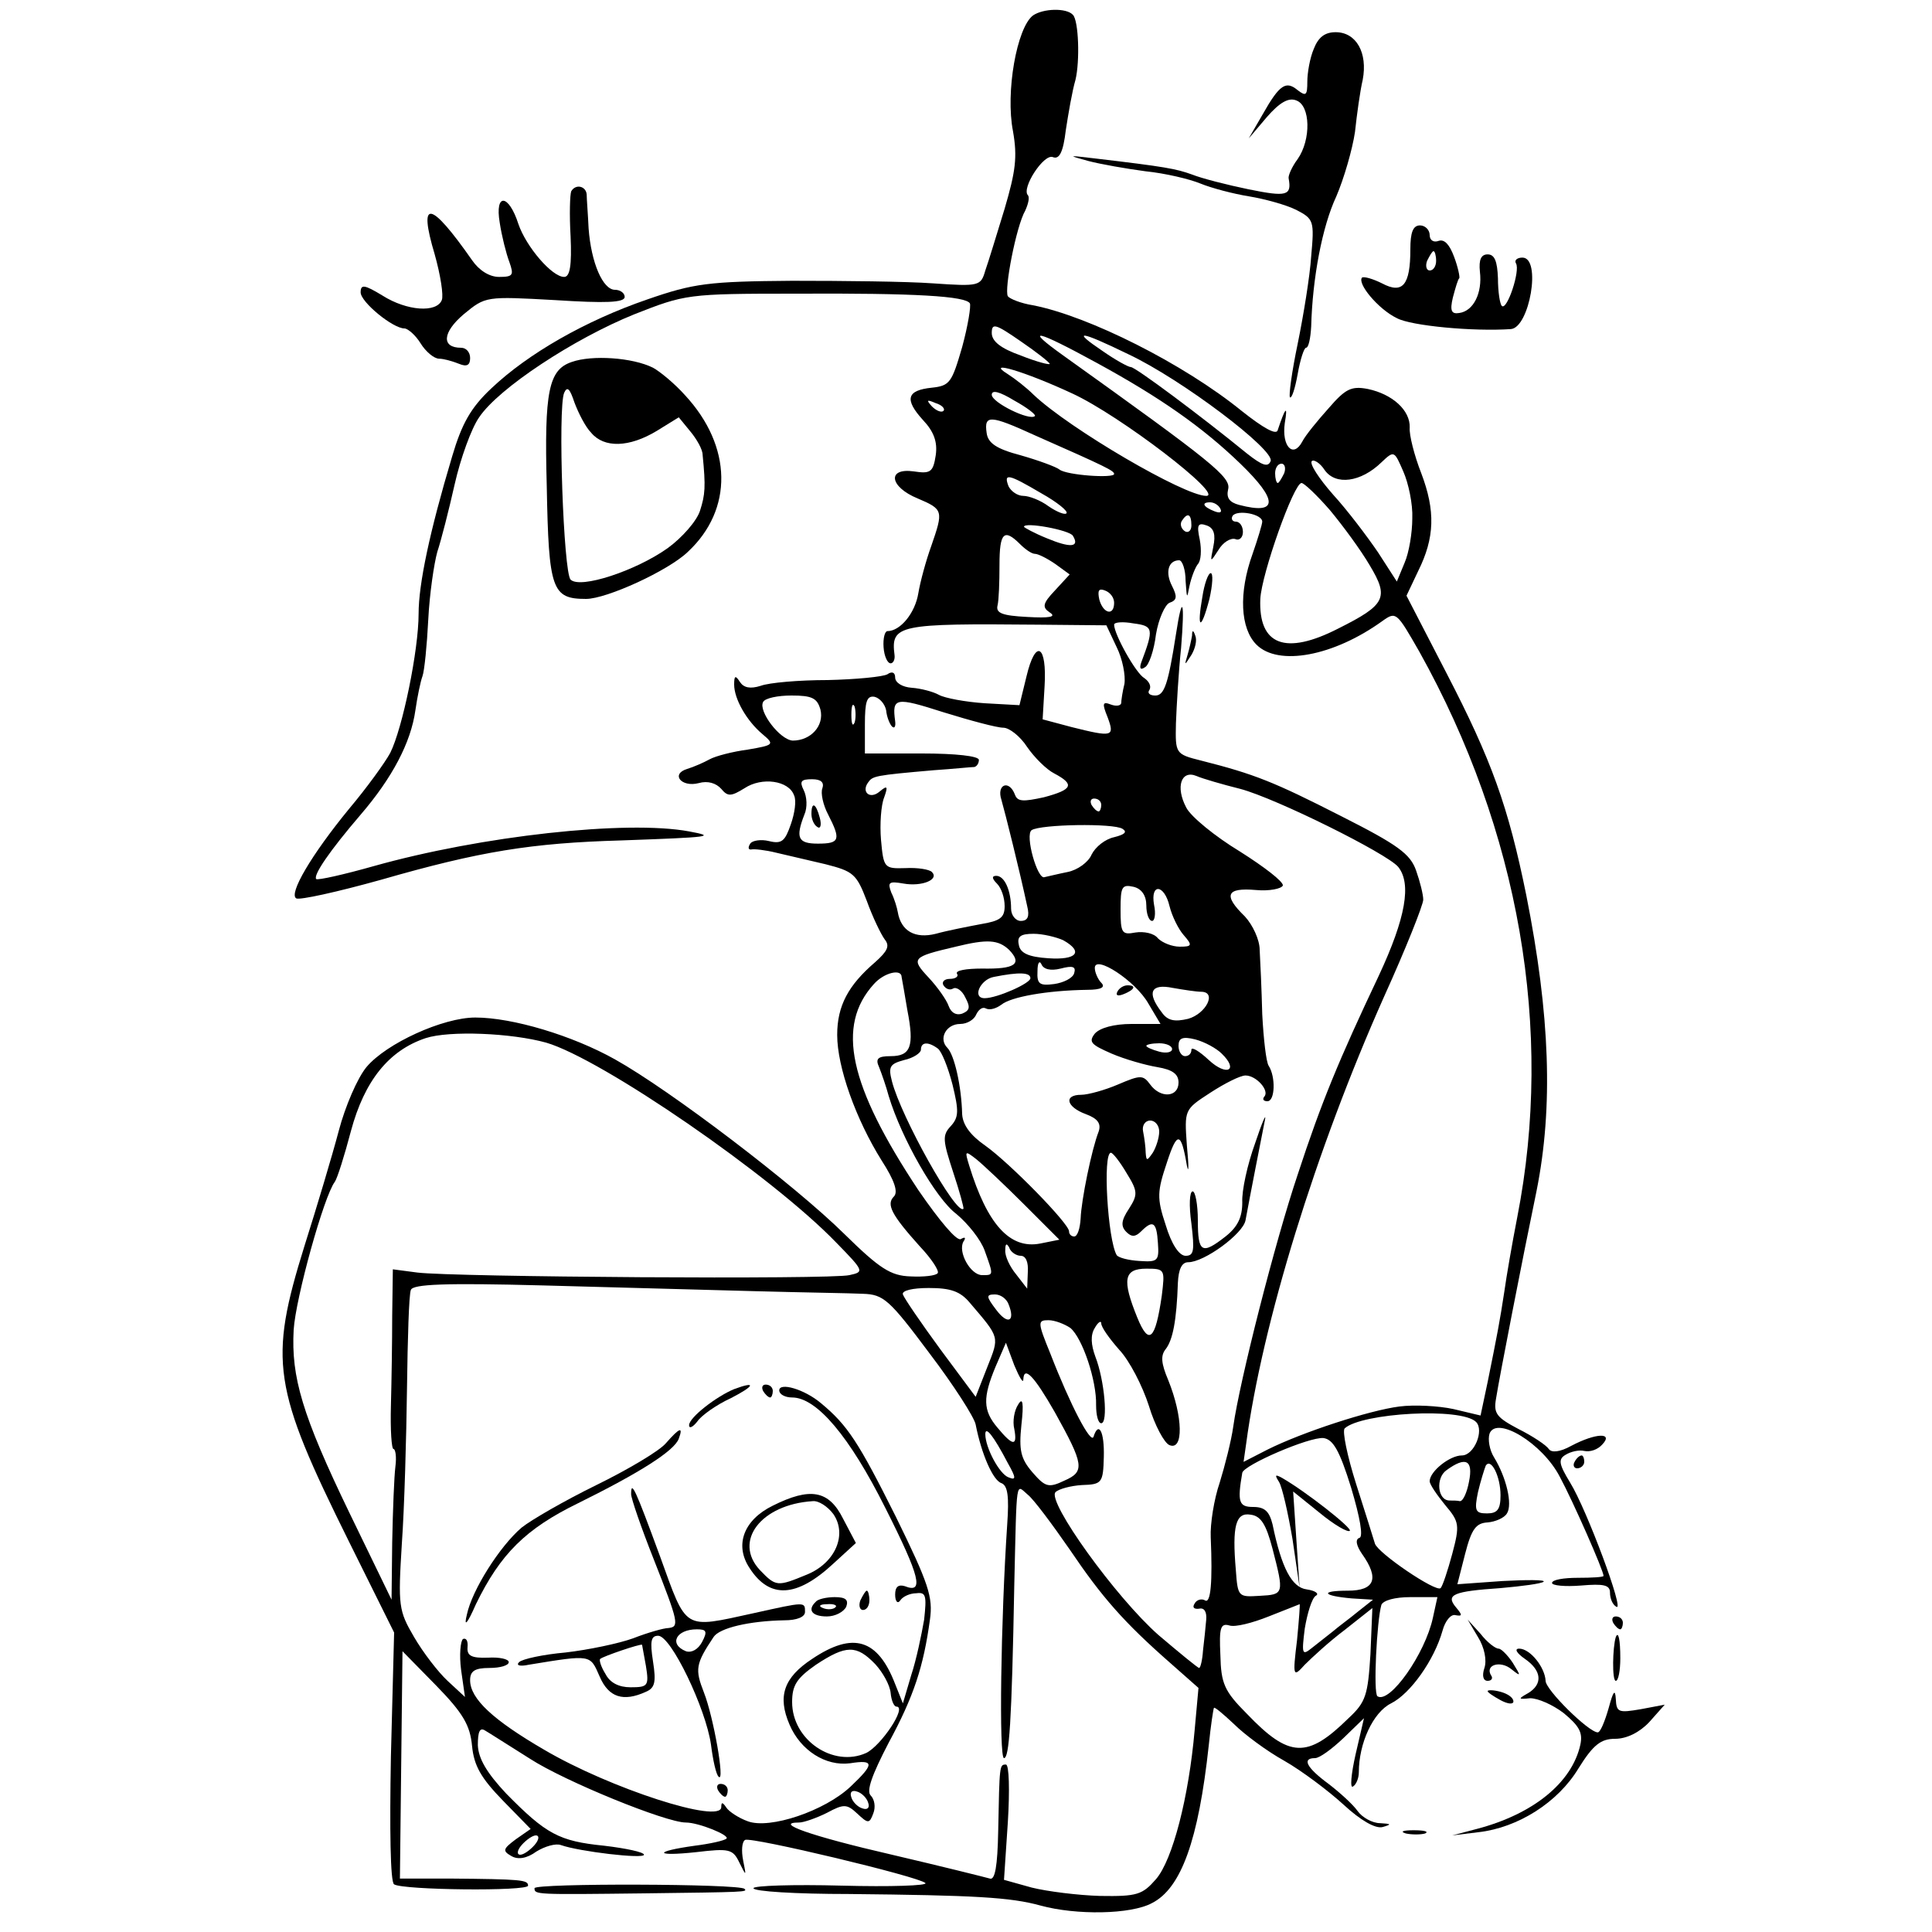 <?xml version="1.0" standalone="no"?>
<!DOCTYPE svg PUBLIC "-//W3C//DTD SVG 20010904//EN"
 "http://www.w3.org/TR/2001/REC-SVG-20010904/DTD/svg10.dtd">
<svg version="1.0" xmlns="http://www.w3.org/2000/svg"
 width="300pt" height="300pt" viewBox="0 0 300 300"
 preserveAspectRatio="xMidYMid meet">
<g transform="translate(0,300) scale(0.1,-0.1)"
fill="#000000" stroke="none">
<path d="M1604 2976 c-25 -19 -43 -119 -31 -180 7 -40 4 -62 -13 -120 -12 -39
-25 -82 -30 -96 -7 -24 -9 -25 -81 -20 -41 3 -139 4 -219 4 -130 -1 -153 -4
-225 -29 -96 -33 -185 -84 -242 -138 -32 -30 -46 -55 -61 -106 -35 -117 -52
-198 -52 -244 0 -57 -25 -178 -44 -216 -8 -15 -37 -55 -64 -87 -59 -72 -94
-132 -82 -139 5 -3 64 10 132 29 153 44 233 57 373 61 139 5 148 6 105 14 -97
18 -323 -7 -490 -54 -46 -13 -86 -22 -89 -20 -5 6 21 44 69 100 49 57 78 112
85 162 3 21 8 45 11 53 3 8 7 48 9 88 2 40 9 87 14 105 6 18 18 65 27 105 9
40 26 87 38 104 30 45 147 122 241 160 79 31 82 32 250 32 190 1 264 -4 271
-15 2 -4 -3 -35 -12 -68 -16 -55 -19 -60 -47 -63 -39 -4 -43 -18 -14 -50 17
-18 23 -34 20 -55 -4 -26 -8 -29 -34 -25 -42 6 -38 -24 6 -42 40 -17 40 -19
21 -74 -8 -22 -17 -55 -20 -73 -5 -31 -28 -59 -48 -59 -4 0 -7 -11 -6 -25 1
-14 6 -25 11 -25 4 0 7 6 6 13 -6 47 6 49 223 47 l106 -1 16 -34 c9 -18 14
-44 12 -57 -3 -12 -5 -26 -5 -30 -1 -4 -8 -5 -16 -2 -13 5 -14 2 -5 -20 11
-30 8 -31 -56 -15 l-45 12 3 51 c4 65 -14 75 -28 16 l-11 -45 -54 3 c-30 2
-62 8 -71 13 -9 5 -28 10 -42 11 -15 1 -26 8 -26 16 0 8 -5 10 -12 5 -7 -4
-49 -8 -93 -9 -44 0 -91 -4 -104 -9 -16 -5 -26 -3 -32 6 -7 11 -9 10 -9 -4 0
-22 19 -56 44 -77 19 -16 18 -17 -23 -24 -23 -3 -50 -10 -59 -15 -9 -5 -25
-12 -35 -15 -26 -8 -9 -29 18 -22 14 4 27 0 35 -9 10 -12 15 -12 36 1 27 18
69 12 77 -11 4 -8 1 -28 -5 -45 -9 -26 -14 -31 -34 -26 -12 3 -26 1 -29 -4 -4
-6 -3 -10 2 -9 4 1 22 -1 38 -5 17 -4 51 -12 77 -18 43 -11 48 -15 64 -57 9
-25 22 -52 28 -60 8 -10 4 -18 -15 -35 -42 -36 -59 -68 -59 -113 0 -50 29
-131 69 -195 20 -31 26 -49 19 -56 -12 -12 -4 -28 40 -77 19 -20 31 -39 28
-42 -3 -4 -22 -6 -42 -5 -31 1 -48 12 -103 66 -77 76 -270 223 -356 271 -66
37 -159 65 -217 65 -50 0 -138 -40 -169 -77 -14 -17 -33 -61 -43 -99 -10 -38
-34 -118 -53 -178 -56 -180 -50 -220 69 -460 l70 -141 -5 -193 c-2 -111 -1
-195 5 -198 14 -9 208 -11 208 -2 0 9 -10 10 -122 11 l-77 0 2 177 2 176 52
-53 c42 -43 53 -62 56 -94 3 -31 14 -50 48 -85 l43 -44 -23 -16 c-20 -15 -21
-18 -7 -26 10 -6 24 -4 39 7 13 8 30 13 38 10 28 -10 129 -22 129 -15 0 4 -28
10 -62 14 -70 7 -90 18 -152 81 -30 32 -43 54 -44 75 0 21 3 28 11 23 7 -4 38
-24 70 -44 54 -35 211 -99 242 -99 20 0 69 -20 63 -25 -3 -3 -25 -8 -49 -11
-65 -9 -63 -17 2 -10 51 6 57 5 67 -16 11 -22 11 -22 6 3 -3 15 -2 29 3 32 10
5 270 -57 280 -67 4 -4 -54 -6 -130 -4 -75 2 -137 0 -137 -4 0 -5 66 -9 148
-9 196 -2 251 -5 298 -18 55 -15 140 -14 173 4 45 23 72 97 88 245 3 30 7 56
8 58 1 2 15 -10 31 -25 16 -16 51 -42 78 -57 28 -16 69 -47 92 -68 27 -25 50
-38 61 -35 14 4 14 5 -4 6 -12 0 -28 9 -35 19 -7 10 -28 29 -45 42 -34 25 -42
40 -21 40 7 0 26 14 44 31 l32 31 -13 -56 c-7 -31 -9 -54 -4 -50 5 3 9 13 9
22 0 45 22 93 50 107 30 15 67 67 80 113 4 15 13 26 20 24 11 -2 11 0 1 12
-17 20 -4 25 69 30 34 3 64 7 67 10 3 3 -26 3 -64 1 l-70 -5 12 47 c10 39 17
48 35 49 12 1 26 7 30 14 9 14 -1 56 -20 87 -7 11 -10 28 -7 37 11 28 82 -15
109 -67 21 -39 68 -146 68 -154 0 -2 -18 -3 -40 -3 -22 0 -40 -3 -40 -8 0 -4
20 -6 45 -4 35 3 45 1 45 -11 0 -9 4 -19 10 -22 13 -8 -46 151 -72 193 -17 28
-19 36 -7 43 8 5 21 8 29 6 9 -2 21 2 28 10 18 19 -10 18 -48 -2 -18 -10 -31
-11 -35 -5 -4 6 -25 20 -47 31 -34 18 -39 24 -35 47 5 32 41 217 63 323 26
130 21 273 -16 459 -28 138 -54 210 -124 345 l-62 120 18 38 c26 52 27 94 5
152 -11 28 -19 60 -18 71 1 27 -27 52 -65 60 -26 5 -35 0 -61 -30 -17 -19 -36
-42 -41 -52 -14 -26 -32 -7 -27 29 5 29 1 25 -11 -11 -2 -8 -22 3 -56 30 -90
73 -237 147 -324 164 -19 3 -36 10 -39 14 -6 10 13 109 27 133 5 11 7 21 4 24
-10 11 25 65 39 59 10 -4 16 8 20 42 4 26 10 61 15 78 7 29 5 92 -4 101 -10
11 -46 10 -62 -1z m26 -541 c0 -2 -20 3 -45 13 -31 11 -45 22 -45 35 0 16 6
14 45 -13 25 -17 45 -33 45 -35z m74 1 c97 -53 163 -99 222 -156 59 -57 59
-80 -2 -64 -15 4 -20 11 -17 24 5 19 -24 42 -256 208 -63 45 -42 40 53 -12z
m48 14 c83 -39 228 -149 221 -166 -4 -10 -13 -7 -37 12 -71 58 -173 134 -180
134 -4 0 -24 11 -44 25 -49 33 -36 32 40 -5z m-87 -61 c74 -34 237 -159 208
-159 -34 0 -212 104 -268 157 -11 11 -29 25 -40 32 -37 23 27 4 100 -30z m-58
-35 c-8 -8 -67 21 -67 33 0 8 12 5 35 -9 20 -11 34 -22 32 -24z m-142 8 c-3
-3 -11 0 -18 7 -9 10 -8 11 6 5 10 -3 15 -9 12 -12z m142 -38 c111 -49 123
-55 123 -60 0 -7 -74 -2 -85 7 -5 4 -32 14 -60 22 -38 10 -51 19 -53 35 -4 28
5 28 75 -4z m586 -129 c0 -22 -5 -53 -12 -69 l-12 -29 -29 45 c-17 25 -48 66
-70 90 -22 25 -37 48 -33 52 3 3 13 -3 20 -14 17 -24 56 -19 88 12 20 19 20
18 34 -14 8 -18 15 -51 14 -73z m-199 70 c-4 -8 -8 -15 -10 -15 -2 0 -4 7 -4
15 0 8 4 15 10 15 5 0 7 -7 4 -15z m-377 -31 c25 -14 42 -28 39 -31 -2 -3 -15
2 -28 11 -12 9 -30 16 -39 16 -9 0 -19 7 -23 15 -8 21 0 19 51 -11z m448 -26
c20 -24 48 -62 62 -86 30 -50 25 -61 -49 -98 -82 -42 -124 -26 -121 46 2 39
52 180 64 180 4 0 24 -19 44 -42z m-170 2 c3 -6 -1 -7 -9 -4 -18 7 -21 14 -7
14 6 0 13 -4 16 -10z m65 -20 c0 -4 -7 -27 -15 -50 -22 -61 -19 -116 6 -141
34 -34 120 -18 196 37 21 15 22 13 57 -48 155 -278 209 -587 152 -878 -8 -41
-17 -93 -20 -115 -7 -46 -11 -67 -26 -141 l-11 -52 -42 10 c-23 5 -61 7 -84 4
-47 -6 -151 -40 -205 -67 l-37 -19 4 28 c25 187 108 456 214 694 34 75 61 143
61 151 0 8 -5 28 -11 45 -9 26 -28 40 -117 85 -104 53 -134 65 -217 86 -40 10
-40 11 -39 58 1 26 4 79 8 117 6 74 2 86 -8 21 -12 -77 -18 -95 -32 -95 -9 0
-13 4 -9 9 3 6 -1 13 -8 18 -13 7 -47 68 -47 83 0 4 14 5 30 2 31 -4 32 -8 12
-61 -3 -9 -1 -12 6 -7 6 3 14 26 17 51 4 24 14 46 21 49 12 4 12 10 4 26 -11
21 -6 40 11 40 5 0 10 -15 10 -32 2 -28 2 -29 6 -8 3 14 9 29 13 34 5 5 6 22
3 38 -5 23 -3 27 11 22 11 -4 14 -14 10 -33 -5 -25 -5 -25 8 -5 7 12 19 19 26
17 6 -3 12 2 12 11 0 9 -5 16 -11 16 -5 0 -8 4 -5 9 7 10 46 3 46 -9z m-110
-6 c0 -8 -5 -12 -10 -9 -6 4 -8 11 -5 16 9 14 15 11 15 -7z m-184 -16 c11 -18
-4 -19 -40 -4 -20 8 -36 17 -36 18 0 8 71 -5 76 -14z m-82 -13 c8 -8 18 -15
23 -15 5 0 19 -7 32 -16 l22 -16 -23 -25 c-19 -20 -20 -26 -8 -34 11 -7 0 -9
-35 -7 -39 2 -49 6 -46 18 2 8 3 36 3 63 0 50 7 57 32 32z m146 -91 c0 -21
-17 -17 -23 5 -3 14 -1 18 9 14 8 -3 14 -11 14 -19z m-456 -166 c6 -25 -15
-48 -43 -48 -20 1 -54 46 -46 60 3 6 23 10 44 10 32 0 40 -4 45 -22z m102 -1
c1 -11 6 -22 9 -25 4 -4 6 0 5 8 -5 37 0 38 75 14 42 -13 83 -24 93 -24 9 0
26 -13 37 -30 11 -16 30 -35 42 -41 32 -17 29 -25 -16 -37 -32 -7 -41 -7 -45
4 -9 24 -29 16 -21 -8 6 -21 28 -109 40 -165 4 -16 1 -23 -10 -23 -8 0 -15 9
-15 19 0 28 -10 51 -23 51 -7 0 -7 -4 1 -12 7 -7 12 -22 12 -35 0 -18 -7 -23
-37 -28 -21 -4 -52 -10 -70 -15 -32 -8 -54 4 -59 34 -1 6 -5 20 -10 30 -6 16
-4 18 19 14 28 -5 56 6 44 18 -4 4 -22 7 -41 6 -33 -1 -34 0 -38 44 -2 24 0
54 5 66 6 17 5 19 -7 9 -15 -13 -29 -1 -18 14 7 10 10 11 102 19 30 2 58 5 63
5 4 1 7 6 7 11 0 6 -36 10 -89 10 l-88 0 0 45 c0 36 3 45 15 43 8 -2 16 -11
18 -21z m-49 -19 c-3 -7 -5 -2 -5 12 0 14 2 19 5 13 2 -7 2 -19 0 -25z m599
-103 c56 -15 227 -100 245 -121 21 -26 12 -79 -30 -169 -62 -131 -89 -196
-126 -309 -35 -104 -90 -320 -100 -391 -3 -22 -13 -61 -21 -87 -9 -26 -15 -65
-14 -85 3 -70 0 -104 -9 -98 -5 3 -13 1 -16 -5 -4 -6 -1 -9 7 -8 8 2 12 -5 11
-17 -1 -11 -3 -32 -5 -48 -1 -15 -4 -27 -6 -27 -2 0 -30 23 -63 51 -66 58
-174 208 -160 222 5 5 24 10 41 11 31 1 33 3 34 44 1 39 -8 56 -16 31 -4 -12
-36 49 -67 129 -20 49 -20 52 -3 52 10 0 25 -6 34 -12 19 -16 41 -82 40 -120
0 -15 3 -28 8 -28 11 0 5 67 -9 103 -7 19 -8 34 -1 45 5 9 10 12 10 7 0 -6 13
-24 28 -41 16 -17 36 -56 46 -87 9 -30 24 -58 32 -61 22 -9 21 44 -2 101 -11
26 -12 38 -4 48 11 14 17 44 19 103 1 21 6 32 16 32 25 0 85 44 89 65 7 38 25
130 30 155 3 14 -4 -2 -15 -35 -12 -33 -21 -74 -20 -92 0 -23 -7 -38 -26 -53
-37 -29 -43 -25 -43 25 0 25 -4 45 -8 45 -5 0 -6 -22 -2 -50 5 -42 4 -50 -9
-50 -10 0 -22 18 -31 48 -14 42 -13 52 2 97 16 49 22 48 31 -5 3 -14 3 0 0 31
-4 56 -4 56 36 82 23 15 47 27 55 27 17 0 38 -24 29 -33 -3 -4 -1 -7 5 -7 12
0 13 38 2 55 -4 6 -8 42 -10 80 -1 39 -3 83 -4 100 0 16 -11 39 -23 52 -34 33
-29 45 17 41 21 -2 40 2 42 7 1 6 -29 29 -67 53 -38 23 -76 54 -83 68 -17 32
-8 59 16 49 9 -4 40 -13 68 -20z m-649 1 c-3 -7 1 -26 9 -41 20 -39 18 -45
-16 -45 -31 0 -35 9 -21 45 5 11 4 28 -1 38 -7 14 -4 17 13 17 14 0 19 -5 16
-14z m433 -26 c0 -5 -2 -10 -4 -10 -3 0 -8 5 -11 10 -3 6 -1 10 4 10 6 0 11
-4 11 -10z m33 -37 c8 -5 3 -9 -13 -13 -14 -3 -29 -15 -35 -27 -5 -12 -22 -24
-37 -27 -15 -3 -31 -7 -36 -8 -11 -5 -31 66 -20 73 14 9 127 11 141 2z m37
-119 c0 -13 4 -24 9 -24 4 0 6 11 3 25 -6 34 16 32 24 -2 4 -16 14 -36 22 -45
14 -16 13 -18 -6 -18 -12 0 -27 6 -34 13 -6 8 -22 11 -35 9 -21 -4 -23 -1 -23
36 0 35 2 39 20 35 13 -3 20 -14 20 -29z m-129 -54 c32 -18 21 -31 -23 -28
-31 2 -44 8 -46 21 -3 13 3 17 23 17 14 0 35 -5 46 -10z m-84 -15 c21 -22 9
-30 -42 -29 -25 0 -42 -3 -39 -8 3 -4 -2 -8 -11 -8 -9 0 -13 -5 -10 -10 4 -6
10 -8 15 -5 5 3 14 -3 19 -14 8 -15 7 -20 -5 -25 -9 -3 -17 1 -21 12 -3 9 -17
29 -31 44 -28 30 -26 32 42 48 49 12 66 11 83 -5z m80 -29 c19 5 24 3 21 -7
-2 -8 -17 -15 -31 -17 -23 -3 -27 0 -26 20 0 13 3 17 6 11 3 -8 14 -11 30 -7z
m136 -54 l19 -32 -45 0 c-27 0 -49 -6 -57 -15 -10 -13 -6 -17 26 -31 21 -9 53
-18 71 -21 24 -4 33 -11 33 -24 0 -23 -28 -25 -44 -3 -11 15 -15 15 -50 0 -21
-9 -47 -16 -57 -16 -28 0 -23 -19 7 -30 19 -7 24 -15 20 -27 -11 -28 -27 -107
-28 -135 -1 -16 -5 -28 -10 -28 -4 0 -8 3 -8 8 0 12 -92 106 -130 133 -23 16
-35 32 -36 49 -1 43 -12 92 -23 103 -14 14 -2 37 20 37 11 0 22 7 25 15 4 8
10 12 15 9 6 -3 16 0 24 6 15 12 70 22 133 23 22 0 29 4 22 11 -5 5 -10 16
-10 23 0 21 63 -20 83 -55z m-383 41 c1 -5 5 -28 9 -52 11 -56 5 -71 -26 -71
-20 0 -24 -4 -18 -17 4 -10 11 -30 15 -45 20 -66 73 -159 105 -183 18 -15 38
-40 44 -57 14 -39 14 -38 -4 -38 -18 0 -38 36 -29 52 4 6 3 8 -4 4 -6 -4 -33
28 -66 76 -108 163 -128 255 -69 320 16 18 43 24 43 11z m200 -2 c0 -8 -52
-31 -71 -31 -20 0 -7 29 14 33 40 8 57 7 57 -2z m265 -21 c25 0 8 -34 -20 -42
-21 -5 -32 -3 -41 10 -24 31 -17 45 17 38 17 -3 37 -6 44 -6z m-1017 -79 c86
-25 351 -207 451 -311 43 -44 43 -45 20 -50 -28 -7 -616 -3 -671 4 l-38 5 -1
-72 c0 -40 -1 -102 -2 -140 -1 -37 1 -67 4 -67 3 0 5 -12 3 -27 -2 -16 -4 -68
-5 -118 l-1 -89 -65 134 c-74 153 -91 212 -87 285 3 49 47 208 64 230 4 6 15
41 25 79 21 78 59 125 116 144 37 12 133 8 187 -7z m1049 -17 c27 -26 8 -36
-20 -10 -15 14 -27 21 -27 16 0 -6 -4 -10 -10 -10 -5 0 -10 7 -10 16 0 12 6
15 26 10 15 -4 33 -14 41 -22z m-441 8 c6 -4 16 -29 23 -56 10 -41 10 -51 -3
-65 -13 -14 -12 -22 4 -71 10 -30 17 -56 16 -57 -11 -11 -97 143 -111 198 -6
23 -3 27 19 33 14 3 26 11 26 16 0 12 11 13 26 2z m364 -1 c0 -5 -9 -7 -20 -4
-11 3 -20 7 -20 9 0 2 9 4 20 4 11 0 20 -4 20 -9z m-20 -128 c0 -10 -5 -25
-10 -33 -9 -13 -10 -13 -11 0 0 8 -2 23 -4 33 -2 9 3 17 11 17 8 0 14 -8 14
-17z m-210 -113 l55 -55 -30 -6 c-47 -9 -82 30 -110 121 -7 23 -7 24 11 10 10
-8 44 -40 74 -70z m159 49 c18 -29 18 -34 4 -56 -12 -18 -13 -27 -4 -36 8 -8
14 -8 23 1 18 18 24 15 26 -18 2 -28 0 -30 -29 -28 -17 1 -32 5 -35 9 -14 24
-22 159 -9 159 3 0 14 -14 24 -31z m-164 -129 c8 0 12 -10 11 -25 l-1 -26 -17
22 c-10 12 -18 29 -17 38 0 10 2 11 6 4 2 -7 11 -13 18 -13z m219 -62 c-10
-69 -20 -78 -38 -34 -24 59 -21 76 14 76 29 0 29 -1 24 -42z m-629 7 c72 -2
146 -3 165 -4 32 -1 41 -9 103 -92 38 -50 70 -100 72 -111 9 -46 27 -87 40
-91 10 -4 12 -21 9 -64 -10 -149 -13 -363 -5 -363 8 0 12 52 16 270 4 169 2
155 21 139 9 -7 38 -46 65 -85 50 -74 84 -113 157 -177 l43 -38 -6 -66 c-9
-103 -34 -201 -60 -231 -21 -24 -29 -27 -87 -26 -34 1 -82 7 -106 13 l-43 12
6 90 c3 49 2 89 -3 89 -10 0 -10 0 -12 -103 -1 -55 -5 -77 -13 -74 -7 2 -75
19 -152 37 -126 29 -185 50 -144 50 7 0 27 7 43 15 26 14 31 14 47 -1 17 -16
19 -16 25 0 4 10 2 22 -4 28 -7 7 2 32 28 82 39 72 54 118 64 191 5 35 -2 56
-53 160 -58 116 -75 142 -116 176 -26 22 -65 33 -65 20 0 -6 9 -11 20 -11 38
0 89 -60 145 -172 54 -107 60 -133 30 -121 -10 3 -15 -1 -15 -13 0 -11 4 -15
8 -9 4 6 15 11 25 11 15 2 16 -4 12 -41 -4 -23 -12 -62 -20 -86 l-13 -44 -12
30 c-27 70 -65 82 -129 39 -44 -29 -54 -58 -35 -102 17 -40 56 -65 94 -60 38
6 38 -1 1 -36 -40 -38 -126 -67 -160 -54 -14 5 -29 15 -33 21 -6 9 -8 9 -8 1
0 -27 -173 29 -275 89 -79 46 -115 79 -115 108 0 14 7 19 30 19 17 0 30 4 30
9 0 5 -15 8 -32 7 -26 -1 -33 3 -32 16 1 10 -2 15 -7 13 -4 -3 -6 -25 -3 -48
l6 -42 -27 25 c-15 14 -38 44 -52 68 -24 41 -25 48 -19 145 4 56 7 165 8 242
1 77 3 145 6 152 3 9 53 11 205 7 111 -3 261 -7 332 -9z m331 -18 c47 -55 46
-52 27 -100 l-18 -46 -55 74 c-30 41 -56 79 -58 85 -2 6 15 10 40 10 34 0 49
-5 64 -23z m60 -2 c11 -27 -1 -33 -19 -9 -16 21 -16 24 -2 24 9 0 18 -7 21
-15z m23 -117 c1 22 17 5 49 -51 45 -81 47 -92 15 -106 -25 -12 -30 -10 -50
13 -18 21 -21 34 -17 73 4 35 2 44 -5 32 -6 -9 -9 -26 -6 -38 5 -27 -2 -27
-26 2 -23 27 -23 47 -3 95 l16 37 13 -35 c8 -19 14 -29 14 -22z m703 -66 c13
-13 -3 -52 -22 -52 -19 0 -50 -25 -50 -40 0 -5 11 -21 24 -37 22 -26 23 -31
11 -76 -7 -26 -15 -50 -18 -53 -7 -7 -97 54 -102 69 -2 7 -15 48 -29 92 -14
44 -22 83 -18 87 26 24 181 33 204 10z m-727 -64 c13 -23 13 -27 1 -22 -14 5
-36 46 -36 67 0 13 12 -1 35 -45z m533 -38 c14 -47 19 -76 13 -78 -7 -2 -5
-12 4 -25 27 -38 20 -57 -22 -57 -44 0 -40 -8 6 -12 l33 -2 -24 -19 c-12 -10
-30 -23 -38 -30 -9 -7 -23 -18 -33 -26 -15 -12 -16 -10 -11 30 4 24 11 47 17
51 6 3 0 8 -14 10 -23 3 -39 33 -53 101 -5 20 -12 27 -30 27 -22 0 -25 7 -17
53 2 12 104 56 126 54 15 -2 25 -19 43 -77z m183 9 c-3 -16 -9 -30 -14 -30 -4
1 -11 1 -16 1 -19 0 -22 35 -5 47 30 22 42 16 35 -18z m49 -21 c0 -22 -5 -28
-21 -28 -18 0 -20 4 -14 33 4 17 10 36 12 41 8 13 23 -16 23 -46z m-354 -83
c18 -70 18 -71 -20 -73 -33 -2 -34 -2 -37 40 -6 69 0 90 23 86 16 -2 24 -15
34 -53z m249 -107 c-12 -56 -67 -134 -86 -122 -7 4 -1 118 6 142 3 7 21 12 45
12 l42 0 -7 -32z m-211 -35 c-7 -57 -6 -58 12 -38 11 11 38 36 62 54 l43 34
-3 -72 c-4 -63 -7 -74 -34 -99 -64 -63 -92 -62 -158 7 -35 35 -40 47 -41 91
-2 42 0 50 14 46 9 -3 36 4 61 14 25 10 46 18 48 19 1 1 -1 -25 -4 -56z m-655
-37 c12 -13 23 -33 24 -45 1 -11 5 -21 9 -21 17 0 -24 -61 -47 -72 -51 -23
-115 20 -115 79 0 26 7 37 37 58 47 31 63 31 92 1z m-11 -215 c3 -8 -1 -12 -9
-9 -7 2 -15 10 -17 17 -3 8 1 12 9 9 7 -2 15 -10 17 -17z m-518 -66 c-7 -8
-17 -15 -22 -15 -6 0 -5 7 2 15 7 8 17 15 22 15 6 0 5 -7 -2 -15z"/>
<path d="M1867 2073 c-9 -51 -2 -53 11 -3 5 22 6 40 2 40 -4 0 -10 -17 -13
-37z"/>
<path d="M1851 2013 c-1 -6 -4 -20 -7 -30 -5 -17 -5 -17 6 0 6 10 9 23 6 30
-3 9 -5 9 -5 0z"/>
<path d="M1260 1736 c0 -8 4 -17 9 -20 5 -4 7 3 4 14 -6 23 -13 26 -13 6z"/>
<path d="M1735 1460 c-3 -6 1 -7 9 -4 18 7 21 14 7 14 -6 0 -13 -4 -16 -10z"/>
<path d="M1140 843 c-27 -11 -70 -44 -70 -56 0 -6 6 -3 13 6 6 9 30 26 52 36
37 19 40 27 5 14z"/>
<path d="M1185 840 c3 -5 8 -10 11 -10 2 0 4 5 4 10 0 6 -5 10 -11 10 -5 0 -7
-4 -4 -10z"/>
<path d="M1034 759 c-10 -12 -59 -41 -108 -65 -49 -24 -101 -54 -116 -66 -34
-29 -77 -97 -85 -135 -5 -20 0 -16 14 16 38 78 77 117 159 157 95 47 149 81
156 100 7 19 2 18 -20 -7z"/>
<path d="M980 680 c0 -7 16 -53 35 -101 39 -99 40 -105 23 -107 -7 0 -32 -7
-55 -16 -22 -8 -70 -18 -105 -22 -34 -3 -67 -10 -72 -15 -5 -5 1 -7 15 -4 98
16 95 16 110 -18 14 -33 37 -40 72 -24 14 6 16 15 11 47 -5 32 -3 40 8 40 20
0 74 -113 82 -169 3 -24 8 -47 12 -50 10 -10 -8 93 -23 131 -14 36 -13 44 15
86 9 14 55 25 110 26 19 0 32 5 32 13 0 16 1 16 -80 -2 -110 -24 -103 -28
-145 88 -39 106 -45 119 -45 97z m110 -230 c-6 -11 -16 -17 -25 -14 -27 11
-15 34 17 34 15 0 17 -3 8 -20z m-87 -37 c5 -31 3 -33 -24 -33 -18 0 -32 7
-39 21 -7 11 -10 22 -8 23 4 4 63 24 65 22 0 0 3 -16 6 -33z"/>
<path d="M1200 662 c-45 -22 -60 -61 -36 -97 31 -48 73 -46 130 7 l35 32 -20
38 c-22 44 -51 49 -109 20z m94 -13 c22 -32 3 -76 -41 -94 -46 -19 -48 -19
-73 7 -42 45 2 102 82 107 9 1 23 -8 32 -20z"/>
<path d="M1336 515 c-3 -8 -1 -15 4 -15 6 0 10 7 10 15 0 8 -2 15 -4 15 -2 0
-6 -7 -10 -15z"/>
<path d="M1267 513 c-14 -13 -6 -23 17 -23 13 0 26 7 30 15 4 11 -1 15 -18 15
-12 0 -26 -3 -29 -7z m30 -9 c-3 -3 -12 -4 -19 -1 -8 3 -5 6 6 6 11 1 17 -2
13 -5z"/>
<path d="M1115 220 c3 -5 8 -10 11 -10 2 0 4 5 4 10 0 6 -5 10 -11 10 -5 0 -7
-4 -4 -10z"/>
<path d="M1986 699 c5 -8 14 -48 21 -89 l11 -75 -5 74 -5 75 41 -33 c23 -19
44 -31 47 -28 4 4 -67 60 -105 82 -11 6 -12 5 -5 -6z"/>
<path d="M2040 2924 c-6 -14 -10 -37 -10 -51 0 -21 -2 -23 -15 -13 -18 15 -28
9 -54 -37 l-22 -38 28 33 c20 23 34 31 46 26 22 -8 23 -61 2 -91 -9 -12 -15
-26 -14 -30 5 -27 -3 -29 -62 -17 -34 7 -73 17 -88 23 -25 9 -41 12 -151 25
-42 5 -43 5 -10 -4 19 -5 59 -12 89 -16 30 -3 68 -12 85 -19 17 -7 51 -16 76
-20 24 -4 57 -13 73 -21 27 -14 28 -17 23 -72 -2 -31 -12 -92 -21 -136 -9 -43
-14 -80 -12 -83 3 -2 8 14 12 36 4 23 10 41 13 41 4 0 7 15 8 33 2 75 17 155
39 202 12 28 25 73 29 100 3 28 8 64 12 81 8 42 -10 74 -42 74 -17 0 -27 -8
-34 -26z"/>
<path d="M887 2703 c-2 -5 -3 -36 -1 -70 2 -45 -1 -63 -10 -63 -19 0 -59 47
-71 82 -15 47 -37 49 -29 2 3 -20 10 -48 15 -61 7 -20 6 -23 -16 -23 -15 0
-31 10 -42 26 -65 93 -84 96 -58 9 9 -32 14 -64 11 -71 -8 -20 -54 -17 -92 7
-28 17 -34 18 -34 5 0 -15 50 -56 68 -56 5 0 17 -10 25 -23 8 -13 21 -24 29
-24 7 0 21 -4 31 -8 12 -5 17 -2 17 9 0 9 -6 16 -14 16 -31 0 -29 24 4 52 34
28 34 28 142 22 78 -5 108 -4 108 5 0 6 -7 11 -15 11 -19 0 -37 42 -41 95 -1
22 -3 46 -3 53 -1 13 -17 17 -24 5z"/>
<path d="M2190 2613 c0 -56 -12 -70 -44 -53 -14 7 -28 11 -31 9 -8 -9 25 -49
54 -63 22 -12 119 -21 177 -17 29 2 48 111 18 111 -8 0 -13 -4 -10 -9 7 -11
-14 -74 -22 -66 -3 3 -6 22 -6 43 -1 26 -5 37 -16 37 -10 0 -14 -8 -12 -27 4
-33 -10 -61 -32 -64 -12 -2 -15 3 -10 24 4 15 8 29 10 30 1 2 -2 17 -8 33 -7
19 -15 28 -24 25 -8 -3 -14 1 -14 9 0 8 -7 15 -15 15 -11 0 -15 -11 -15 -37z
m40 -18 c0 -8 -4 -15 -10 -15 -5 0 -7 7 -4 15 4 8 8 15 10 15 2 0 4 -7 4 -15z"/>
<path d="M888 2438 c-36 -12 -43 -45 -39 -193 3 -161 8 -175 61 -175 32 0 128
44 158 73 71 66 69 164 -4 243 -16 18 -39 37 -50 43 -32 16 -95 20 -126 9z
m30 -110 c20 -24 59 -23 102 3 l34 21 18 -22 c10 -12 19 -28 19 -36 5 -50 4
-62 -4 -87 -5 -16 -28 -42 -50 -58 -49 -35 -136 -64 -151 -49 -11 11 -20 266
-10 290 5 11 9 6 16 -15 6 -16 17 -38 26 -47z"/>
<path d="M2445 730 c-3 -5 -1 -10 4 -10 6 0 11 5 11 10 0 6 -2 10 -4 10 -3 0
-8 -4 -11 -10z"/>
<path d="M2505 480 c3 -5 8 -10 11 -10 2 0 4 5 4 10 0 6 -5 10 -11 10 -5 0 -7
-4 -4 -10z"/>
<path d="M2295 458 c10 -16 14 -36 10 -48 -4 -12 -2 -20 5 -20 6 0 9 4 5 9 -9
16 15 23 32 9 15 -12 15 -11 2 10 -8 12 -18 22 -22 22 -5 0 -18 10 -28 23
l-20 22 16 -27z"/>
<path d="M2509 458 c-5 -16 -6 -68 0 -68 4 0 7 16 7 35 0 29 -3 43 -7 33z"/>
<path d="M2368 424 c26 -18 28 -39 5 -53 -16 -9 -16 -10 3 -8 12 0 35 -10 52
-23 24 -20 30 -30 26 -49 -13 -59 -73 -108 -161 -131 l-38 -10 41 5 c61 7 123
46 155 99 23 37 35 46 57 46 18 0 38 10 53 26 l24 27 -37 -7 c-35 -6 -38 -5
-39 16 -1 16 -4 12 -11 -14 -6 -21 -13 -38 -17 -38 -14 0 -81 66 -81 80 -1 21
-24 50 -41 50 -8 0 -4 -7 9 -16z"/>
<path d="M2310 374 c0 -2 9 -8 20 -14 11 -6 20 -7 20 -2 0 6 -9 12 -20 15 -11
3 -20 3 -20 1z"/>
<path d="M2183 153 c9 -2 23 -2 30 0 6 3 -1 5 -18 5 -16 0 -22 -2 -12 -5z"/>
<path d="M830 68 c0 -10 1 -10 170 -8 159 2 161 2 156 7 -7 8 -326 9 -326 1z"/>
</g>
</svg>
